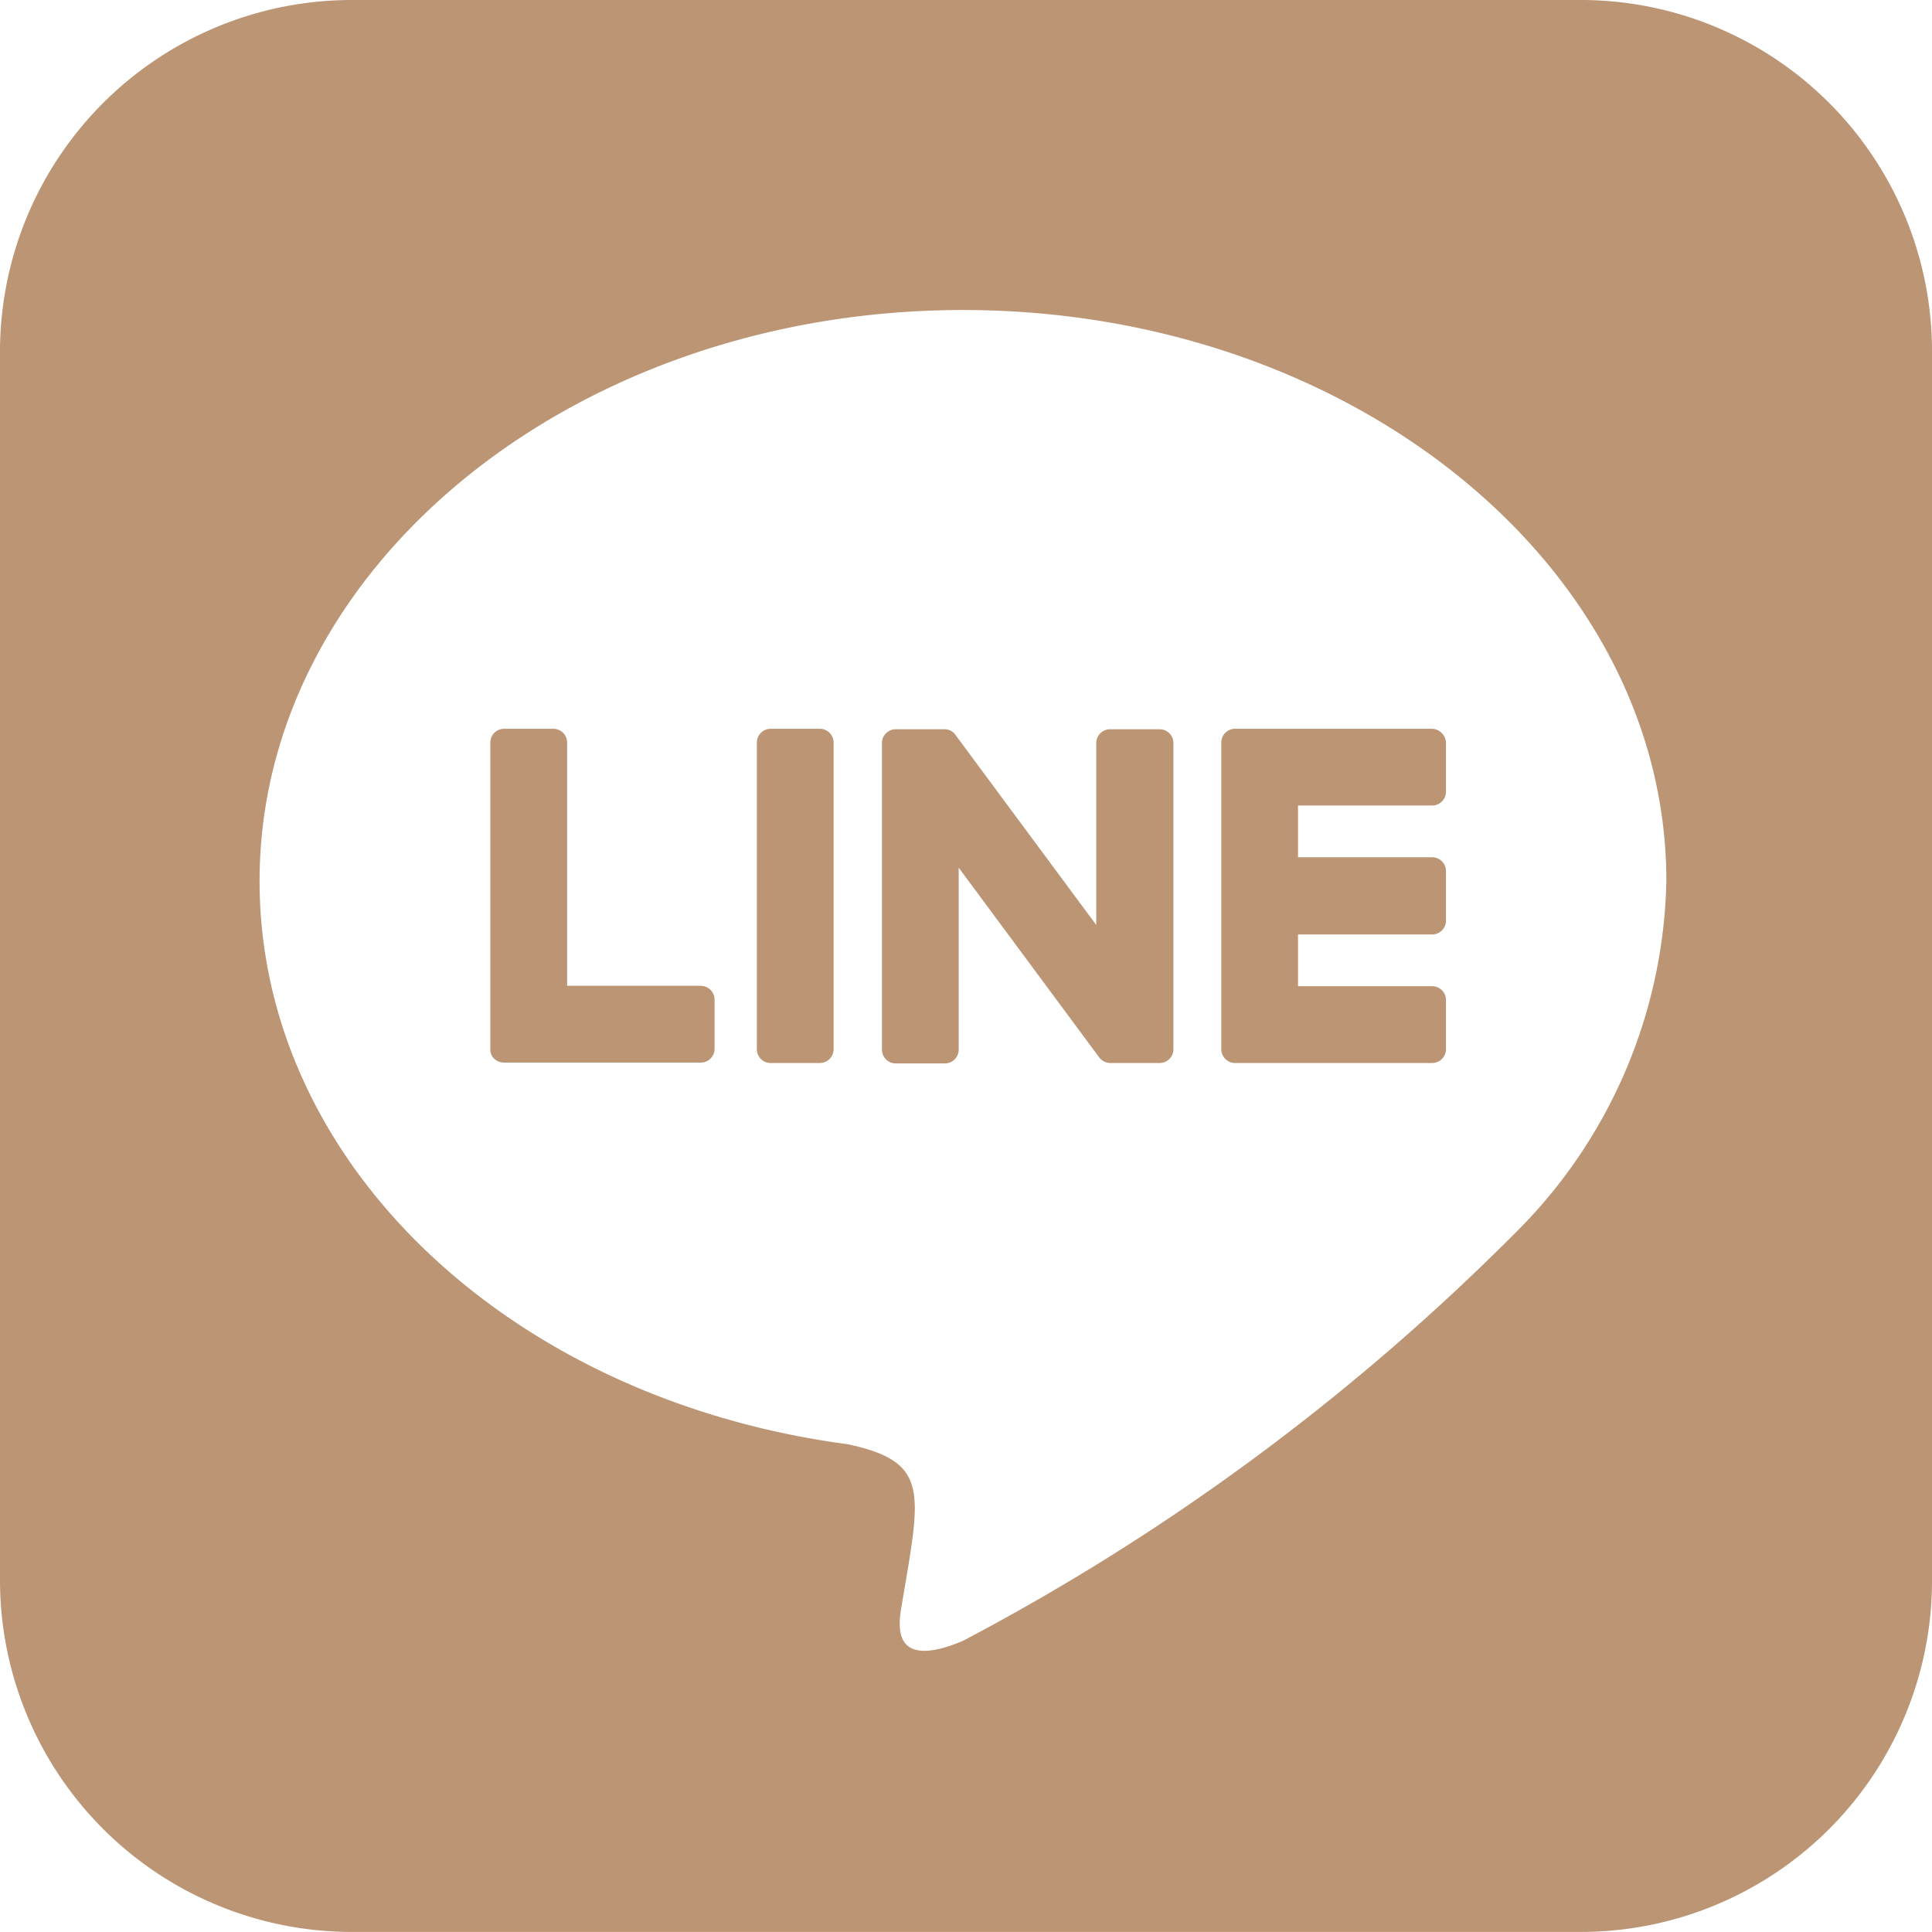 <svg xmlns="http://www.w3.org/2000/svg" width="28" height="28" viewBox="0 0 28 28">
  <path id="icon_line" d="M17.006,13.012v4.444a.2.2,0,0,1-.2.2h-.712a.207.207,0,0,1-.163-.081l-2.037-2.75v2.637a.2.2,0,0,1-.2.2h-.712a.2.2,0,0,1-.2-.2V13.019a.2.2,0,0,1,.2-.2h.706a.189.189,0,0,1,.163.087l2.037,2.75V13.019a.2.2,0,0,1,.2-.2H16.8a.2.2,0,0,1,.206.194Zm-5.125-.2h-.712a.2.2,0,0,0-.2.2v4.444a.2.2,0,0,0,.2.2h.712a.2.2,0,0,0,.2-.2V13.012a.2.2,0,0,0-.2-.2Zm-1.719,3.725H8.219V13.012a.2.2,0,0,0-.2-.2H7.306a.2.2,0,0,0-.2.2v4.444a.184.184,0,0,0,.056.138.211.211,0,0,0,.138.056h2.856a.2.2,0,0,0,.2-.2v-.712a.2.2,0,0,0-.194-.2Zm10.594-3.725H17.9a.2.2,0,0,0-.2.2v4.444a.2.2,0,0,0,.2.2h2.856a.2.2,0,0,0,.2-.2v-.713a.2.2,0,0,0-.2-.2H18.812v-.75h1.944a.2.2,0,0,0,.2-.2v-.719a.2.2,0,0,0-.2-.2H18.812v-.75h1.944a.2.2,0,0,0,.2-.2v-.712a.21.21,0,0,0-.2-.2ZM28,7.356V25.187a5.091,5.091,0,0,1-5.106,5.062H5.062A5.1,5.1,0,0,1,0,25.144V7.312A5.1,5.1,0,0,1,5.106,2.25H22.937A5.091,5.091,0,0,1,28,7.356Zm-3.85,7.662c0-4.562-4.575-8.275-10.194-8.275S3.762,10.456,3.762,15.019c0,4.087,3.625,7.512,8.525,8.162,1.194.256,1.056.694.787,2.3-.044.256-.206,1.006.881.55a32.944,32.944,0,0,0,8.012-5.919A7.384,7.384,0,0,0,24.15,15.019Z" transform="translate(0 -2.25)" fill="#bc9575"/>
</svg>
